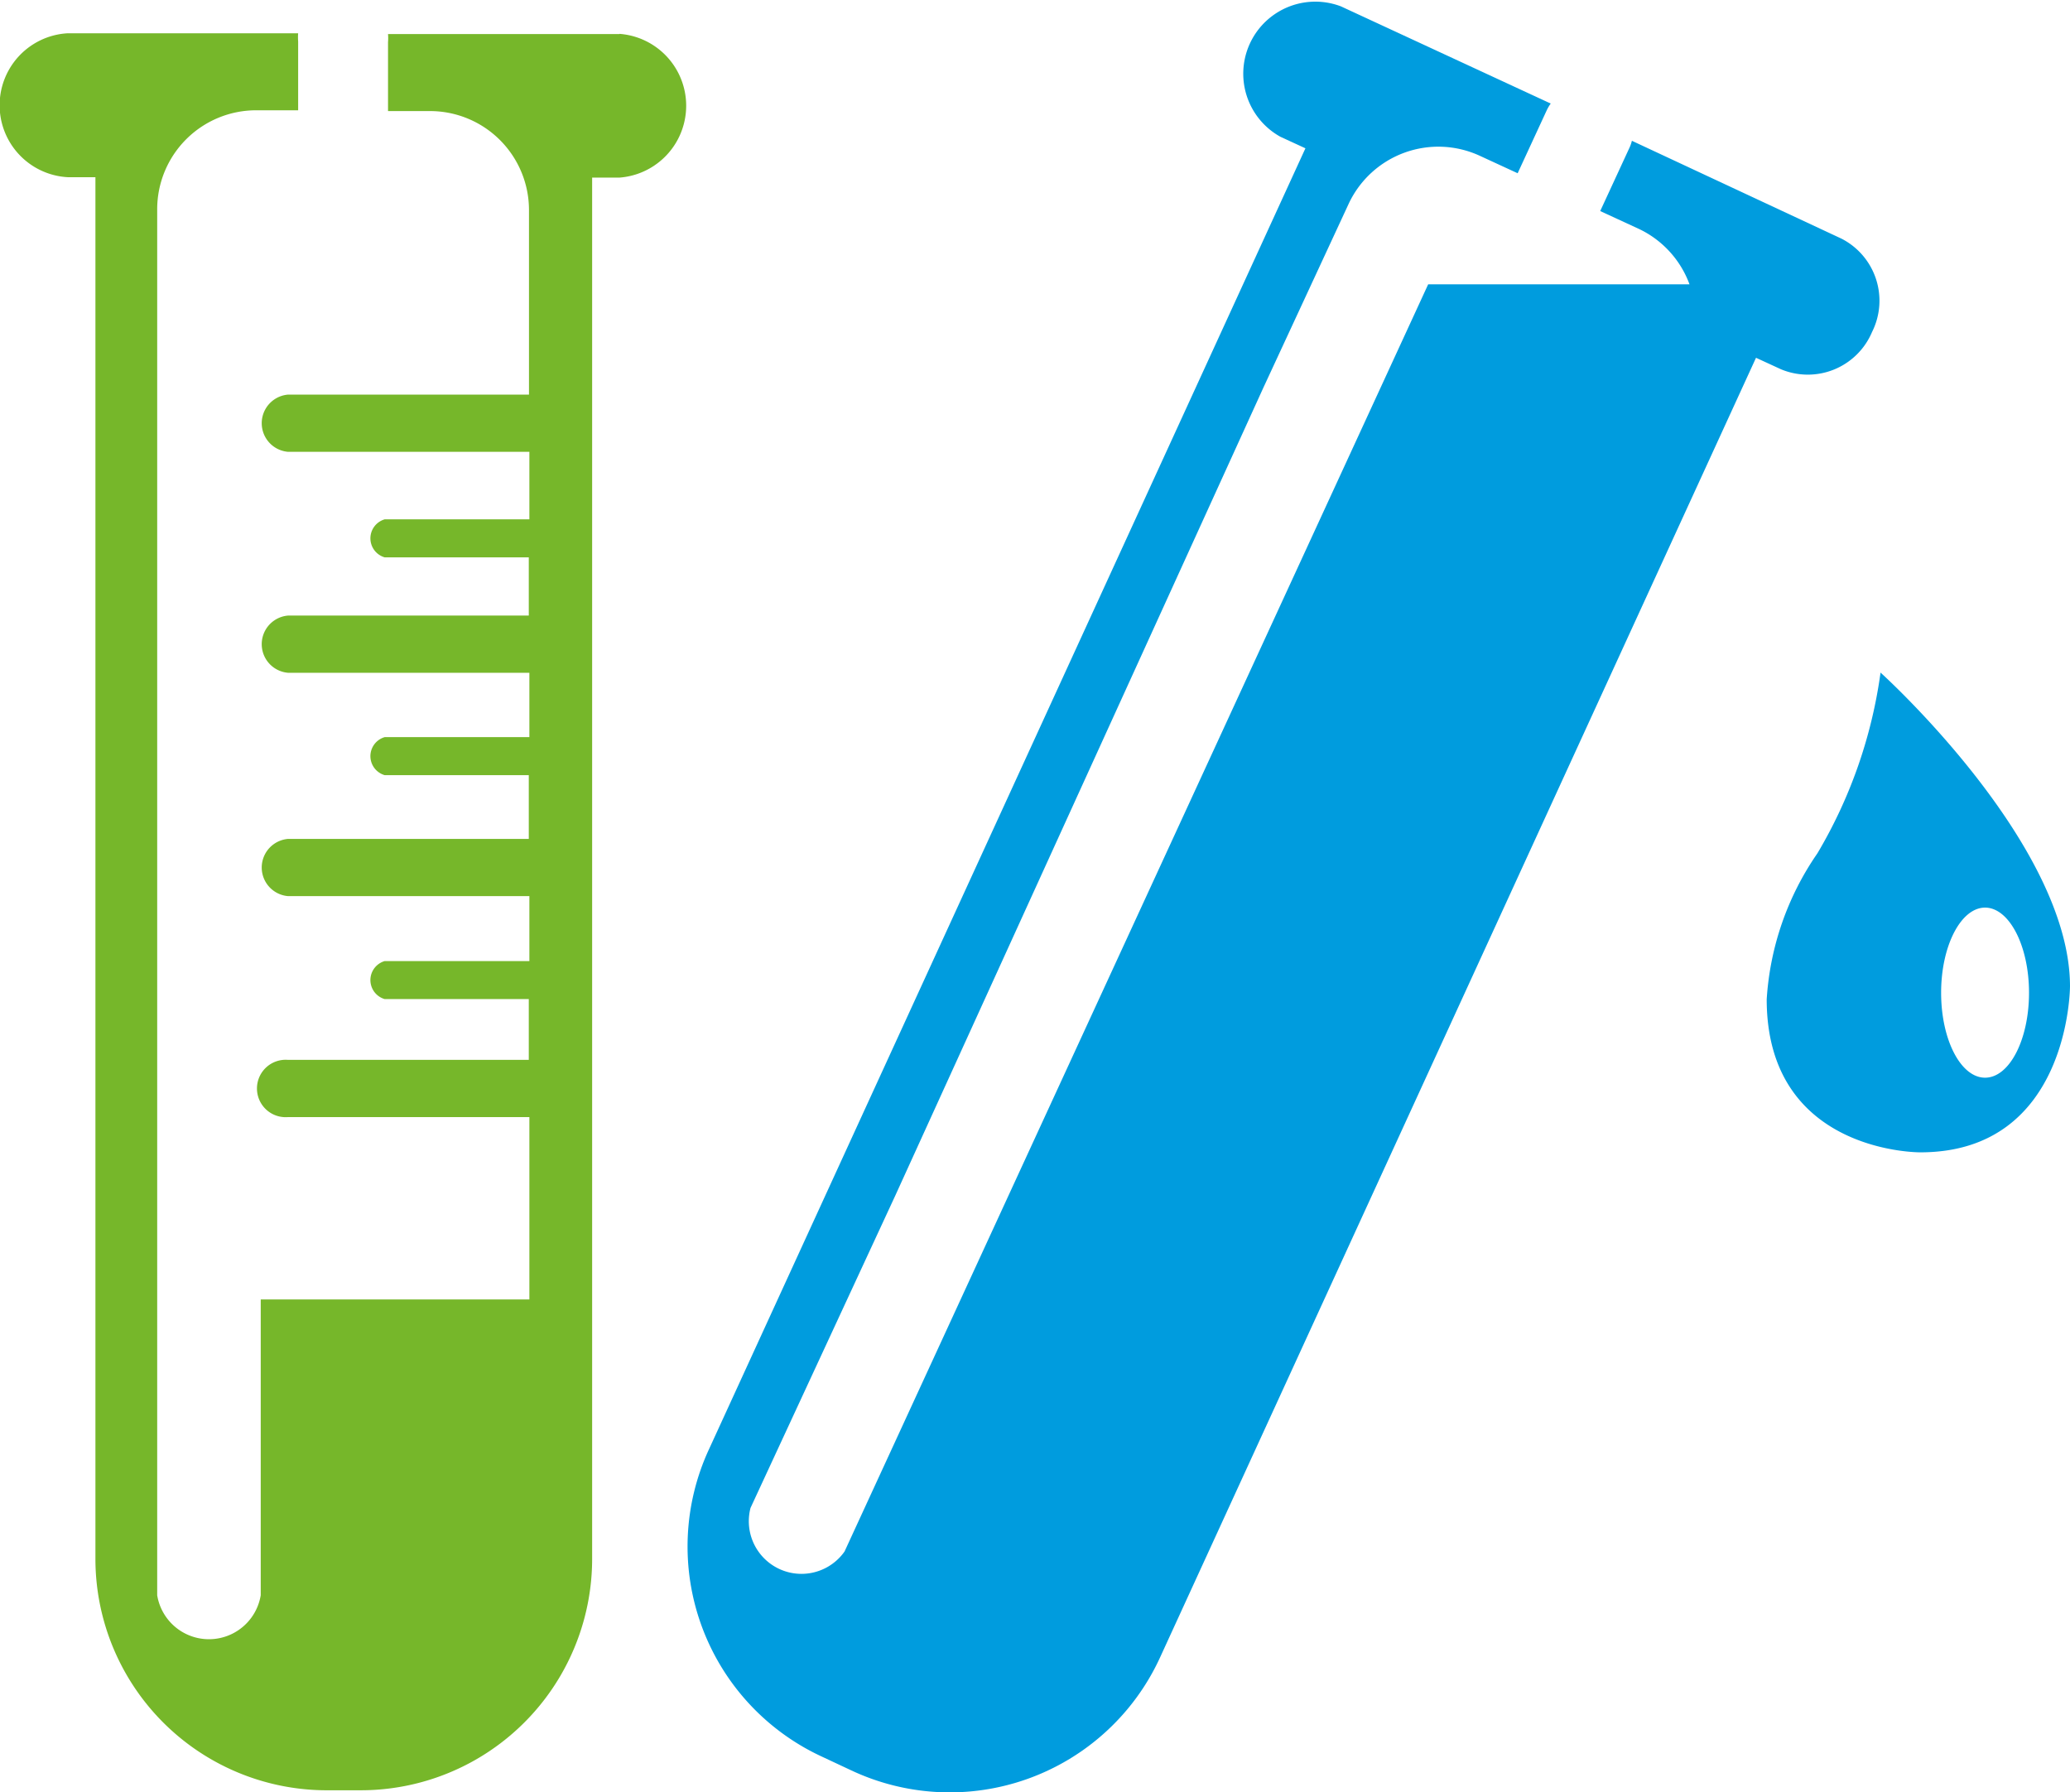 <?xml version="1.0" encoding="UTF-8"?>
<svg xmlns="http://www.w3.org/2000/svg" id="Ebene_1" data-name="Ebene 1" viewBox="0 0 104.56 90.51">
  <defs>
    <style>
      .cls-1 {
        fill: #009cde;
      }

      .cls-2 {
        fill: #76b72a;
      }
    </style>
  </defs>
  <title>Icon_Unser_Wasser</title>
  <path class="cls-1" d="M725.13,354a3.52,3.52,0,0,0-1.55-4.72L713,344.34a1.88,1.88,0,0,1-.14.39l-1.46,3.16,1.93.89a5,5,0,0,1,2.58,2.81h-13.2l-29.48,64a2.66,2.66,0,0,1-4.75-2.2l7.31-15.77,18.6-40.82,4.31-9.29a5,5,0,0,1,6.6-2.42l1.93.89,1.46-3.16a2.13,2.13,0,0,1,.21-.36l-10.6-4.91a3.64,3.64,0,0,0-3.05,6.59l1.26.58-30.12,65.69A11.69,11.69,0,0,0,672,425.91l1.58.74A11.69,11.69,0,0,0,689.14,421l30.13-65.7,1.26.58A3.52,3.52,0,0,0,725.13,354Z" transform="translate(-630.57 -337.23)"></path>
  <g>
    <path class="cls-2" d="M661.86,338.95H650.17a2.51,2.51,0,0,1,0,.41v3.48h2.12a5,5,0,0,1,5,5v9.32H645.12a1.45,1.45,0,0,0,0,2.89h12.19v3.41H650a1,1,0,0,0,0,1.92h7.28v2.94H645.12a1.45,1.45,0,0,0,0,2.89h12.19v3.25H650a1,1,0,0,0,0,1.92h7.28v3.22H645.12a1.45,1.45,0,0,0,0,2.89h12.19v3.28H650a1,1,0,0,0,0,1.92h7.28v3.07H645.12a1.45,1.45,0,1,0,0,2.89h12.19v9.21H643.74v14.94a2.65,2.65,0,0,1-5.23,0v-70a5,5,0,0,1,5-5h2.12v-3.48a2.51,2.51,0,0,1,0-.41H634a3.64,3.64,0,0,0,0,7.27h1.39V416A11.69,11.69,0,0,0,647,427.65h1.75A11.69,11.69,0,0,0,660.48,416V346.2h1.38a3.64,3.64,0,0,0,0-7.26Z" transform="translate(-630.57 -337.23)"></path>
    <path class="cls-1" d="M725.56,371.2a24.36,24.36,0,0,1-3.19,9.13,14.54,14.54,0,0,0-2.56,7.37c0,7.8,7.76,7.73,7.76,7.73,7.56,0,7.56-8.39,7.56-8.39C735.12,379.81,725.56,371.2,725.56,371.2Zm5.28,20.46c-1.23,0-2.22-1.92-2.22-4.29s1-4.3,2.22-4.3,2.22,1.93,2.22,4.3S732.07,391.66,730.84,391.66Z" transform="translate(-630.57 -337.23)"></path>
  </g>
</svg>
